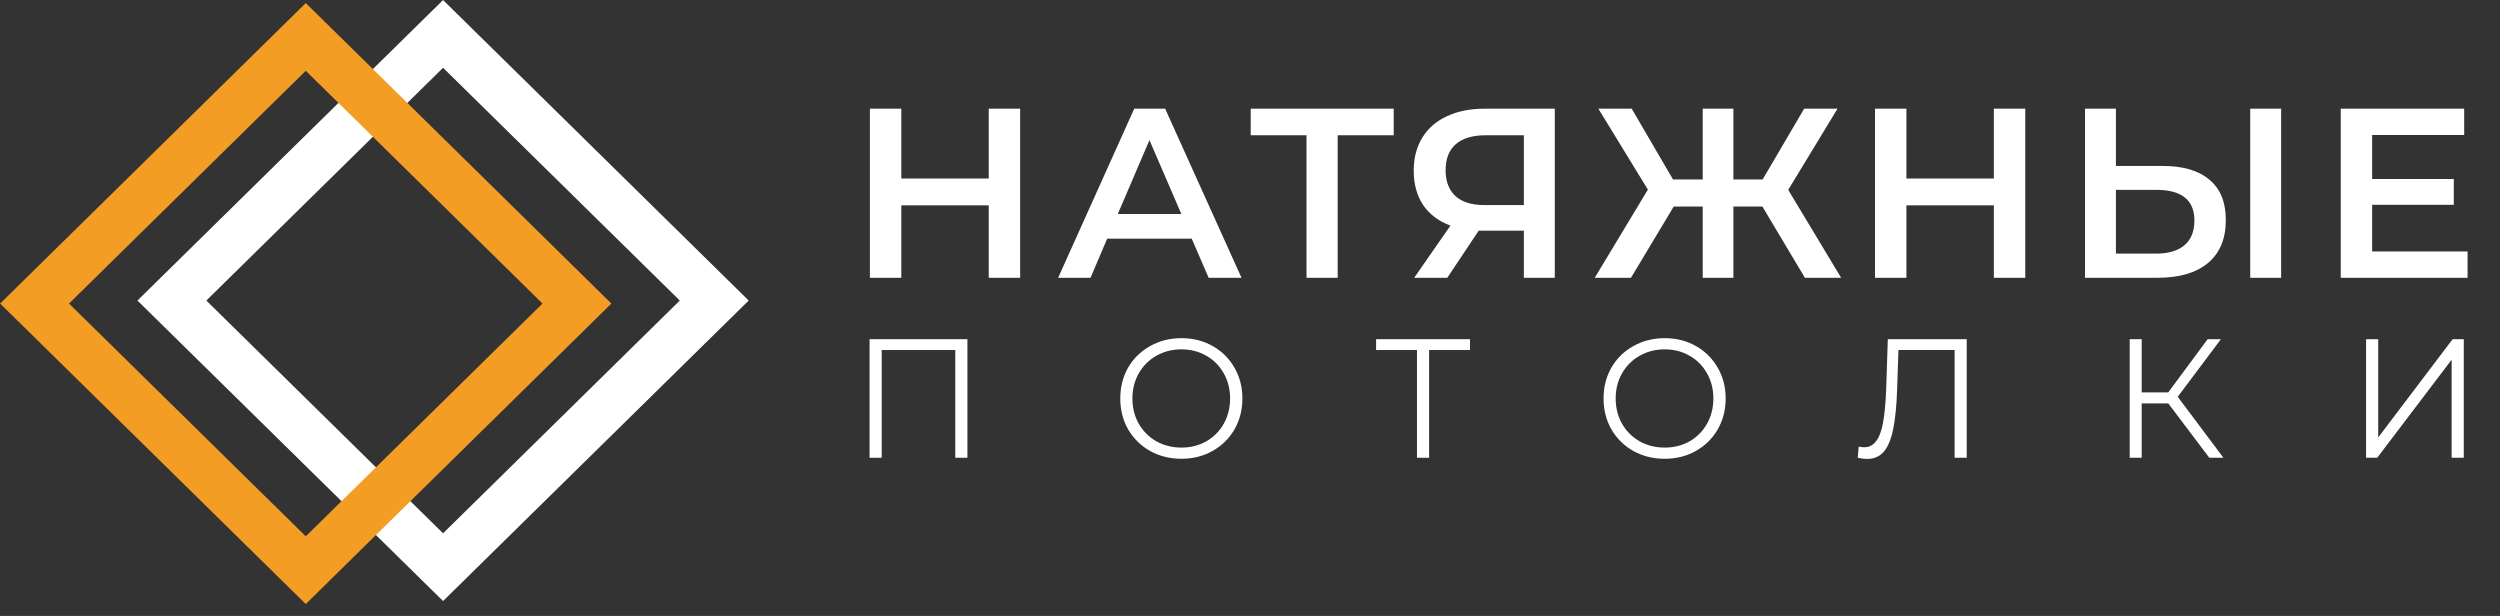 <svg width="207" height="51" viewBox="0 0 207 51" fill="none" xmlns="http://www.w3.org/2000/svg">
<rect x="0" y="0" width="207" height="51" fill="#333333" stroke="none"/>
<path d="M84.468 9V23H81.868V17H74.628V23H72.028V9H74.628V14.78H81.868V9H84.468ZM98.675 19.76H91.675L90.296 23H87.615L93.915 9H96.475L102.796 23H100.076L98.675 19.76ZM97.816 17.72L95.175 11.6L92.555 17.72H97.816ZM115.399 11.2H110.759V23H108.179V11.2H103.559V9H115.399V11.2ZM128.736 9V23H126.176V19.1H122.716H122.436L119.836 23H117.096L120.096 18.68C119.123 18.32 118.37 17.753 117.836 16.98C117.316 16.193 117.056 15.247 117.056 14.14C117.056 13.073 117.296 12.153 117.776 11.38C118.256 10.607 118.936 10.02 119.816 9.62C120.696 9.207 121.73 9 122.916 9H128.736ZM122.996 11.2C121.93 11.2 121.11 11.447 120.536 11.94C119.976 12.433 119.696 13.153 119.696 14.1C119.696 15.02 119.97 15.733 120.516 16.24C121.063 16.733 121.856 16.98 122.896 16.98H126.176V11.2H122.996ZM145.925 17.1H143.525V23H140.985V17.1H138.585L135.045 23H132.045L136.445 15.7L132.345 9H135.105L138.525 14.86H140.985V9H143.525V14.86H145.945L149.385 9H152.145L148.065 15.72L152.445 23H149.445L145.925 17.1ZM167.691 9V23H165.091V17H157.851V23H155.251V9H157.851V14.78H165.091V9H167.691ZM179.078 13.74C180.758 13.74 182.045 14.12 182.938 14.88C183.845 15.627 184.298 16.74 184.298 18.22C184.298 19.767 183.805 20.953 182.818 21.78C181.832 22.593 180.445 23 178.658 23H172.638V9H175.198V13.74H179.078ZM178.538 21C179.552 21 180.332 20.767 180.878 20.3C181.425 19.833 181.698 19.153 181.698 18.26C181.698 16.567 180.645 15.72 178.538 15.72H175.198V21H178.538ZM186.318 9H188.878V23H186.318V9ZM204.314 20.82V23H193.814V9H204.034V11.18H196.414V14.82H203.174V16.96H196.414V20.82H204.314Z" fill="white"/>
<path d="M80.102 28.084V37.902H79.098V28.982H73.004V37.902H72V28.084H80.102Z" fill="white"/>
<path d="M97.822 37.986C96.868 37.986 96.002 37.771 95.222 37.341C94.452 36.901 93.847 36.303 93.406 35.546C92.975 34.788 92.76 33.937 92.76 32.993C92.76 32.049 92.975 31.198 93.406 30.44C93.847 29.683 94.452 29.089 95.222 28.659C96.002 28.22 96.868 28 97.822 28C98.776 28 99.633 28.215 100.394 28.645C101.165 29.075 101.77 29.674 102.21 30.44C102.65 31.198 102.87 32.049 102.87 32.993C102.87 33.937 102.65 34.793 102.21 35.56C101.77 36.317 101.165 36.911 100.394 37.341C99.633 37.771 98.776 37.986 97.822 37.986ZM97.822 37.06C98.583 37.06 99.271 36.887 99.885 36.541C100.5 36.186 100.981 35.7 101.33 35.083C101.678 34.456 101.852 33.76 101.852 32.993C101.852 32.226 101.678 31.534 101.33 30.917C100.981 30.291 100.5 29.805 99.885 29.459C99.271 29.103 98.583 28.926 97.822 28.926C97.061 28.926 96.368 29.103 95.745 29.459C95.13 29.805 94.644 30.291 94.287 30.917C93.938 31.534 93.764 32.226 93.764 32.993C93.764 33.76 93.938 34.456 94.287 35.083C94.644 35.7 95.13 36.186 95.745 36.541C96.368 36.887 97.061 37.06 97.822 37.06Z" fill="white"/>
<path d="M121.713 28.982H118.329V37.902H117.325V28.982H113.941V28.084H121.713V28.982Z" fill="white"/>
<path d="M137.836 37.986C136.883 37.986 136.016 37.771 135.236 37.341C134.466 36.901 133.861 36.303 133.421 35.546C132.99 34.788 132.774 33.937 132.774 32.993C132.774 32.049 132.99 31.198 133.421 30.44C133.861 29.683 134.466 29.089 135.236 28.659C136.016 28.22 136.883 28 137.836 28C138.79 28 139.647 28.215 140.409 28.645C141.179 29.075 141.784 29.674 142.224 30.44C142.664 31.198 142.885 32.049 142.885 32.993C142.885 33.937 142.664 34.793 142.224 35.56C141.784 36.317 141.179 36.911 140.409 37.341C139.647 37.771 138.79 37.986 137.836 37.986ZM137.836 37.06C138.597 37.06 139.285 36.887 139.9 36.541C140.514 36.186 140.995 35.7 141.344 35.083C141.692 34.456 141.867 33.76 141.867 32.993C141.867 32.226 141.692 31.534 141.344 30.917C140.995 30.291 140.514 29.805 139.9 29.459C139.285 29.103 138.597 28.926 137.836 28.926C137.075 28.926 136.383 29.103 135.759 29.459C135.145 29.805 134.659 30.291 134.301 30.917C133.953 31.534 133.778 32.226 133.778 32.993C133.778 33.76 133.953 34.456 134.301 35.083C134.659 35.7 135.145 36.186 135.759 36.541C136.383 36.887 137.075 37.06 137.836 37.06Z" fill="white"/>
<path d="M162.845 28.084V37.902H161.841V28.982H157.191L157.081 32.264C157.035 33.619 156.925 34.713 156.751 35.546C156.586 36.368 156.329 36.986 155.981 37.397C155.632 37.799 155.169 38 154.591 38C154.344 38 154.087 37.967 153.821 37.902L153.904 36.976C154.059 37.014 154.211 37.032 154.358 37.032C154.761 37.032 155.087 36.869 155.334 36.541C155.591 36.214 155.784 35.709 155.912 35.027C156.04 34.335 156.127 33.423 156.173 32.292L156.311 28.084H162.845Z" fill="white"/>
<path d="M179.532 33.4H177.332V37.902H176.341V28.084H177.332V32.488H179.532L182.793 28.084H183.893L180.316 32.853L184.099 37.902H182.93L179.532 33.4Z" fill="white"/>
<path d="M195.912 28.084H196.916V36.219L203.078 28.084H204V37.902H202.996V29.781L196.833 37.902H195.912V28.084Z" fill="white"/>
<rect x="-4.76837e-07" y="-2.803" width="31.492" height="31.492" transform="matrix(-0.713 -0.701 0.713 -0.701 38.684 44.996)" stroke="white" stroke-width="4"/>
<rect x="-4.76837e-07" y="-2.803" width="31.492" height="31.492" transform="matrix(-0.713 -0.701 0.713 -0.701 27.316 45.245)" stroke="#F39D25" stroke-width="4"/>
</svg>
